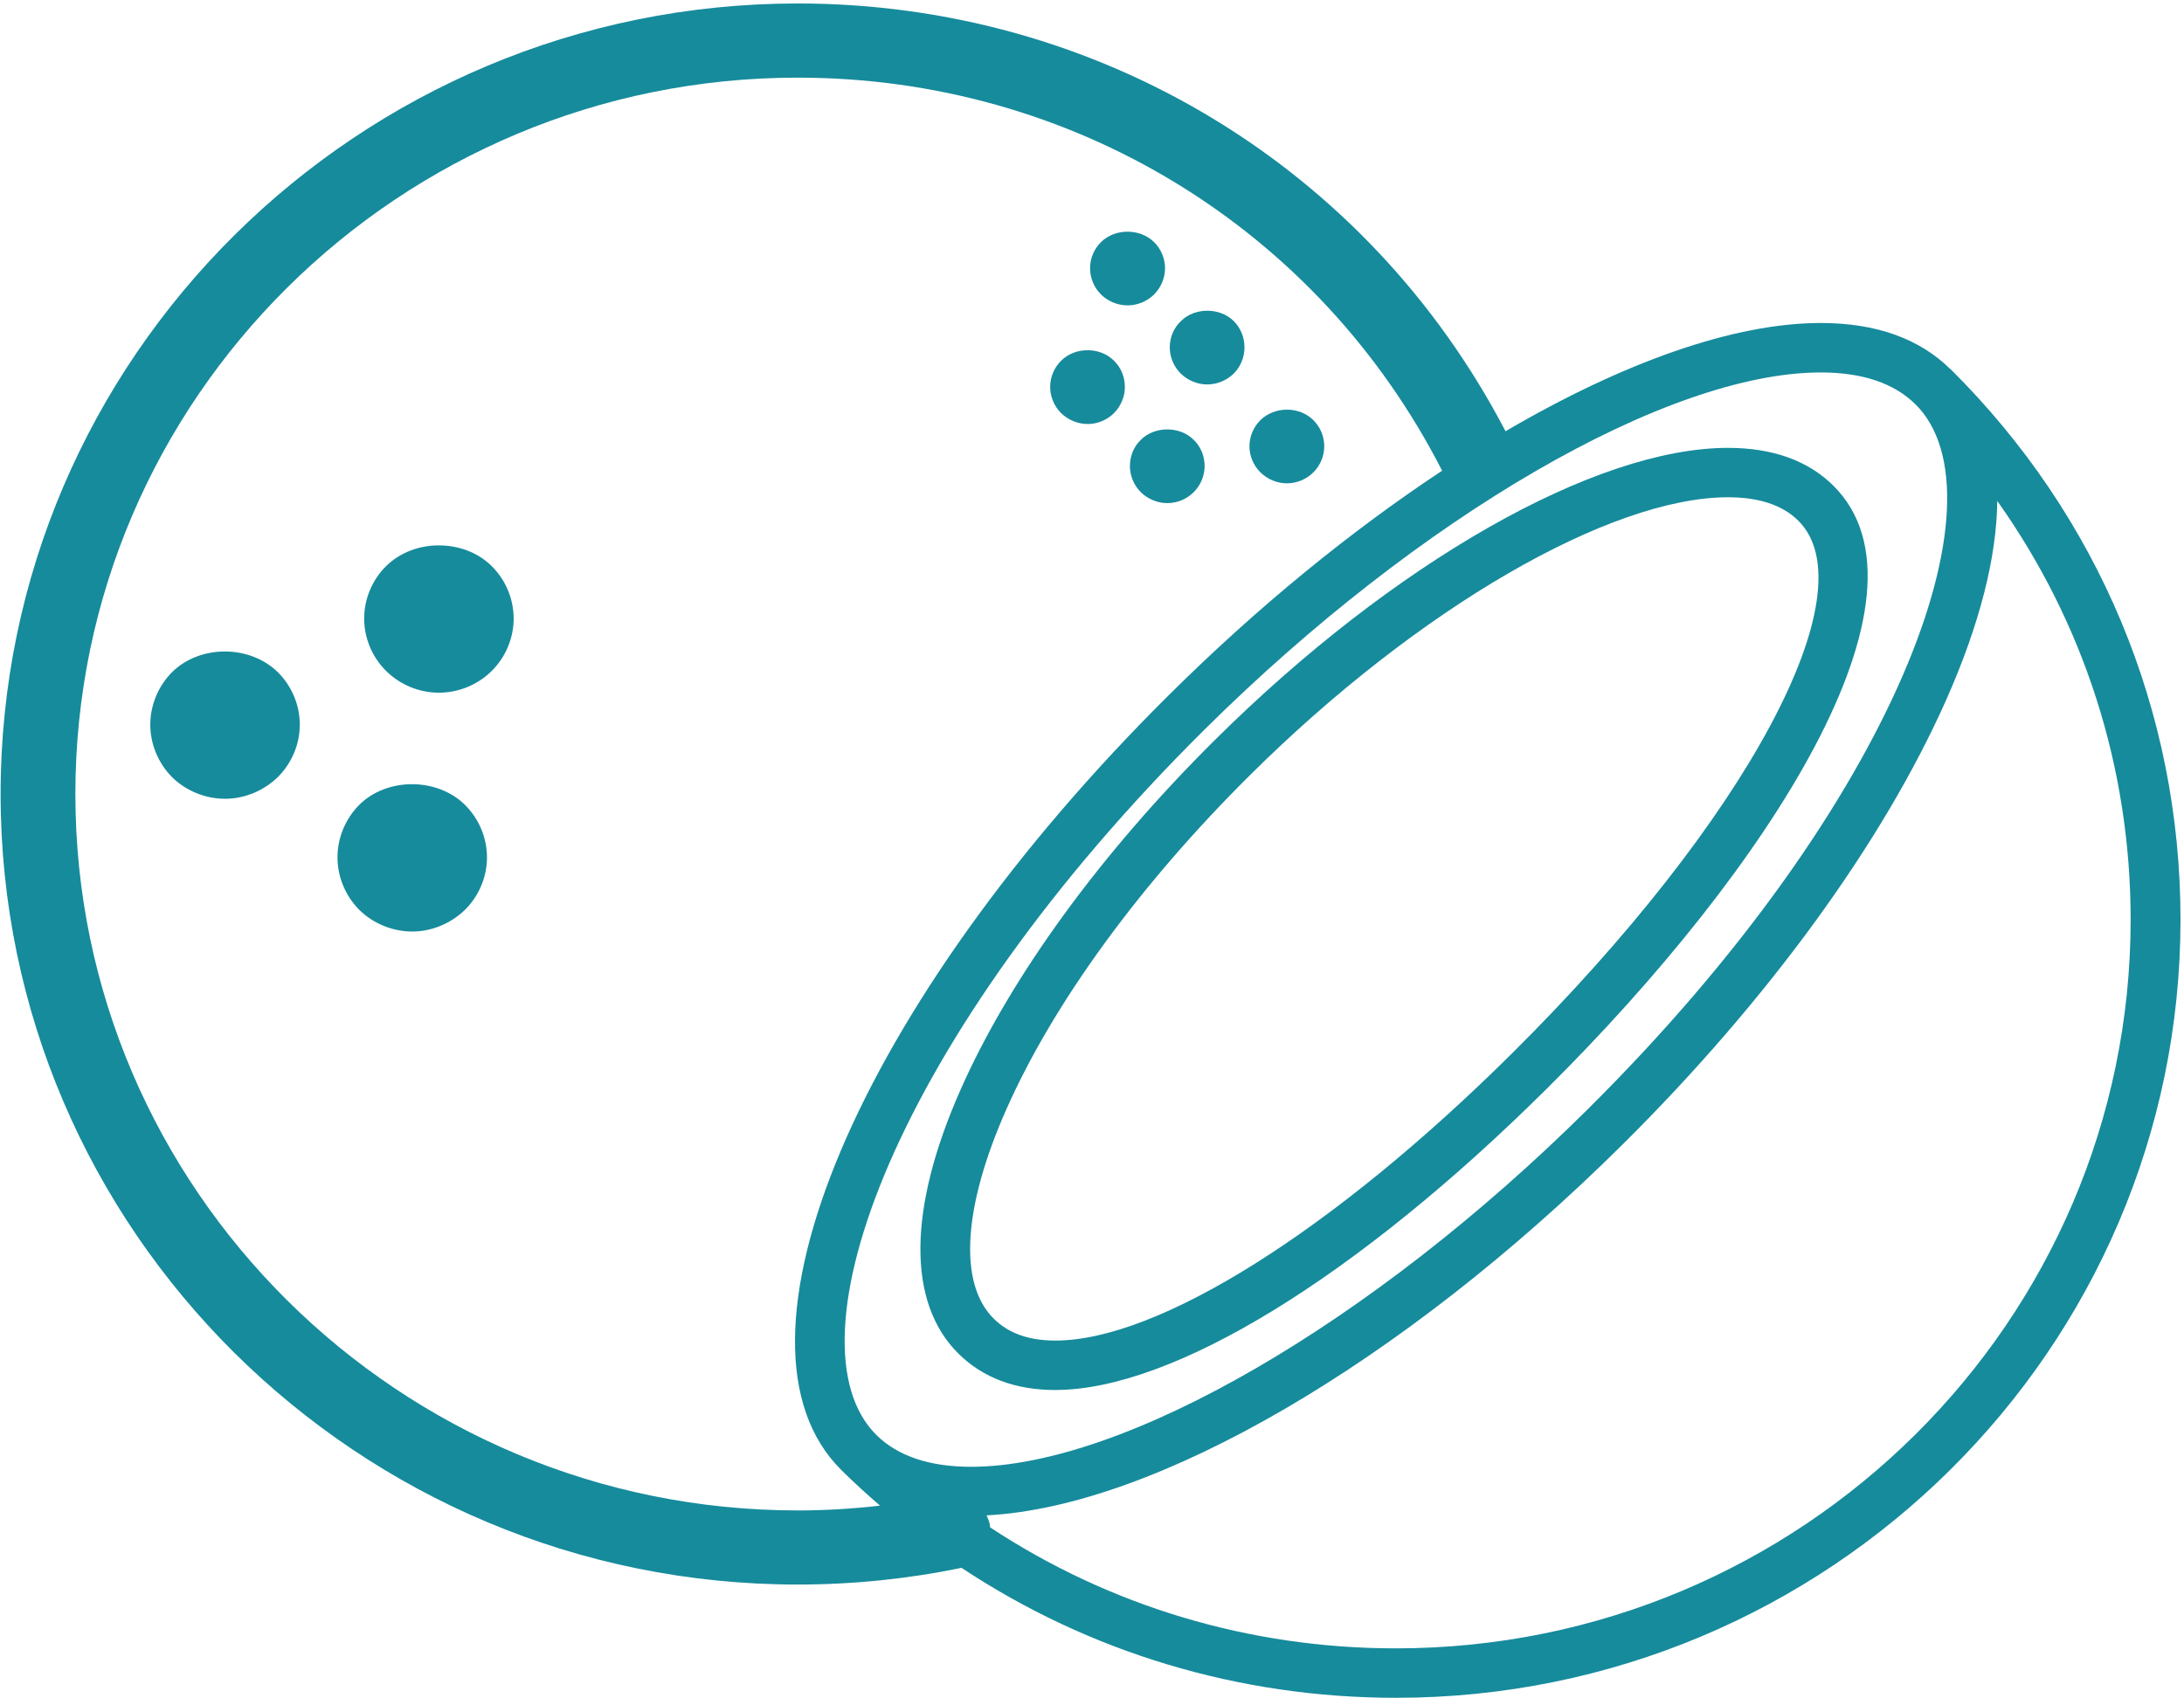 <?xml version="1.0" encoding="UTF-8"?>
<svg xmlns="http://www.w3.org/2000/svg" width="90" height="70" viewBox="0 0 90 70" fill="none">
  <path d="M46.47 12.586C46.061 12.586 45.66 12.423 45.372 12.137C45.084 11.854 44.92 11.455 44.92 11.058C44.92 10.649 45.084 10.261 45.372 9.978C45.947 9.406 46.974 9.406 47.558 9.978C47.847 10.261 48.01 10.661 48.01 11.058C48.01 11.455 47.848 11.842 47.558 12.137C47.272 12.421 46.872 12.586 46.47 12.586Z" fill="#168B9C"></path>
  <path d="M49.747 15.845C49.345 15.845 48.954 15.682 48.657 15.397C48.368 15.11 48.205 14.714 48.205 14.317C48.205 13.909 48.367 13.512 48.664 13.235C49.232 12.664 50.268 12.664 50.843 13.235C51.122 13.512 51.284 13.909 51.284 14.317C51.284 14.723 51.122 15.11 50.843 15.397C50.545 15.682 50.157 15.845 49.747 15.845Z" fill="#168B9C"></path>
  <path d="M44.828 17.476C44.415 17.476 44.025 17.314 43.728 17.028C43.44 16.742 43.276 16.345 43.276 15.946C43.276 15.54 43.44 15.152 43.728 14.867C44.293 14.295 45.329 14.285 45.905 14.867C46.193 15.141 46.355 15.54 46.355 15.946C46.355 16.345 46.191 16.742 45.905 17.028C45.619 17.314 45.217 17.476 44.828 17.476Z" fill="#168B9C"></path>
  <path d="M48.101 20.736C47.702 20.736 47.302 20.572 47.013 20.287C46.725 20.003 46.562 19.604 46.562 19.207C46.562 18.798 46.724 18.401 47.013 18.127C47.578 17.556 48.625 17.556 49.189 18.127C49.478 18.401 49.641 18.799 49.641 19.207C49.641 19.604 49.479 20.003 49.189 20.287C48.903 20.572 48.513 20.736 48.101 20.736Z" fill="#168B9C"></path>
  <path d="M53.03 19.921C52.631 19.921 52.24 19.759 51.943 19.472C51.654 19.187 51.488 18.79 51.488 18.392C51.488 17.995 51.653 17.598 51.943 17.313C52.529 16.741 53.543 16.741 54.119 17.313C54.408 17.598 54.571 17.985 54.571 18.392C54.571 18.79 54.409 19.187 54.119 19.472C53.83 19.759 53.431 19.921 53.03 19.921Z" fill="#168B9C"></path>
  <path d="M18.087 28.55C17.275 28.55 16.484 28.224 15.91 27.652C15.334 27.081 15.007 26.297 15.007 25.494C15.007 24.689 15.335 23.904 15.91 23.334C17.06 22.193 19.114 22.193 20.264 23.334C20.84 23.905 21.167 24.689 21.167 25.494C21.167 26.299 20.839 27.081 20.264 27.652C19.688 28.224 18.898 28.55 18.087 28.55Z" fill="#168B9C"></path>
  <path d="M9.274 32.922C8.462 32.922 7.661 32.596 7.086 32.026C6.521 31.454 6.193 30.67 6.193 29.866C6.193 29.063 6.521 28.279 7.086 27.707C8.236 26.566 10.291 26.566 11.451 27.707C12.027 28.279 12.354 29.063 12.354 29.866C12.354 30.67 12.026 31.454 11.451 32.026C10.866 32.594 10.076 32.922 9.274 32.922Z" fill="#168B9C"></path>
  <path d="M16.988 38.393C16.176 38.393 15.375 38.066 14.8 37.495C14.235 36.924 13.907 36.14 13.907 35.337C13.907 34.533 14.235 33.747 14.8 33.177C15.941 32.036 18.015 32.036 19.165 33.177C19.739 33.748 20.068 34.533 20.068 35.337C20.068 36.14 19.739 36.924 19.165 37.495C18.578 38.065 17.788 38.393 16.988 38.393Z" fill="#168B9C"></path>
  <path d="M80.388 15.226C80.388 15.225 80.386 15.223 80.386 15.223C80.386 15.222 80.383 15.222 80.383 15.222C80.383 15.222 80.383 15.221 80.38 15.219H80.377C79.102 13.955 77.303 13.312 75.032 13.312C71.449 13.312 66.895 14.932 62.041 17.774C56.366 6.89 45.247 0.143 32.869 0.143C14.758 0.143 0.025 14.761 0.025 32.727C0.025 50.692 14.759 65.308 32.872 65.308C35.137 65.308 37.397 65.078 39.593 64.625C39.602 64.624 39.611 64.619 39.62 64.617C44.879 68.102 51.057 69.976 57.526 69.976C75.353 69.976 89.856 55.587 89.856 37.902C89.856 29.334 86.493 21.282 80.39 15.224L80.388 15.226ZM78.931 16.662L78.934 16.663C82.743 20.446 78.221 33.027 65.415 45.732C56.538 54.537 46.331 60.455 40.013 60.455C38.305 60.455 36.992 60.012 36.114 59.142C32.304 55.362 36.827 42.78 49.632 30.075C58.509 21.27 68.716 15.351 75.031 15.351C76.742 15.351 78.055 15.792 78.931 16.663L78.931 16.662ZM32.871 62.253C16.458 62.253 3.106 49.006 3.106 32.727C3.106 16.445 16.459 3.2 32.871 3.2C44.172 3.2 54.321 9.403 59.427 19.4C55.692 21.87 51.848 24.994 48.181 28.634C35.359 41.349 29.423 55.384 34.664 60.581C34.664 60.582 34.665 60.582 34.665 60.582V60.583C35.182 61.096 35.718 61.583 36.264 62.056C35.139 62.184 34.007 62.254 32.87 62.254L32.871 62.253ZM57.523 67.938C51.483 67.938 45.715 66.192 40.8 62.95C40.795 62.907 40.795 62.862 40.785 62.818C40.758 62.689 40.711 62.57 40.655 62.456C47.585 62.109 57.764 56.199 66.865 47.17C72.866 41.217 77.603 34.704 80.209 28.827C81.584 25.725 82.283 22.959 82.304 20.646C85.871 25.664 87.801 31.633 87.801 37.9C87.802 54.465 74.219 67.938 57.525 67.938L57.523 67.938Z" fill="#168B9C"></path>
  <path d="M43.488 57.29C41.843 57.29 40.499 56.785 39.495 55.789C37.376 53.688 37.408 49.821 39.586 44.907C41.631 40.288 45.353 35.172 50.063 30.5C57.433 23.185 65.734 18.459 71.209 18.459C73.049 18.459 74.508 18.984 75.55 20.017C80.125 24.555 72.915 35.771 63.741 44.872C55.905 52.647 48.332 57.289 43.488 57.289L43.488 57.29ZM71.213 20.495C66.33 20.495 58.417 25.093 51.518 31.94C46.984 36.438 43.413 41.332 41.469 45.726C39.681 49.759 39.492 52.902 40.949 54.348C41.563 54.957 42.393 55.252 43.49 55.252C47.739 55.252 54.941 50.723 62.292 43.432C71.972 33.828 77.049 24.382 74.104 21.459C73.46 20.819 72.485 20.495 71.213 20.495L71.213 20.495Z" fill="#168B9C"></path>
</svg>
